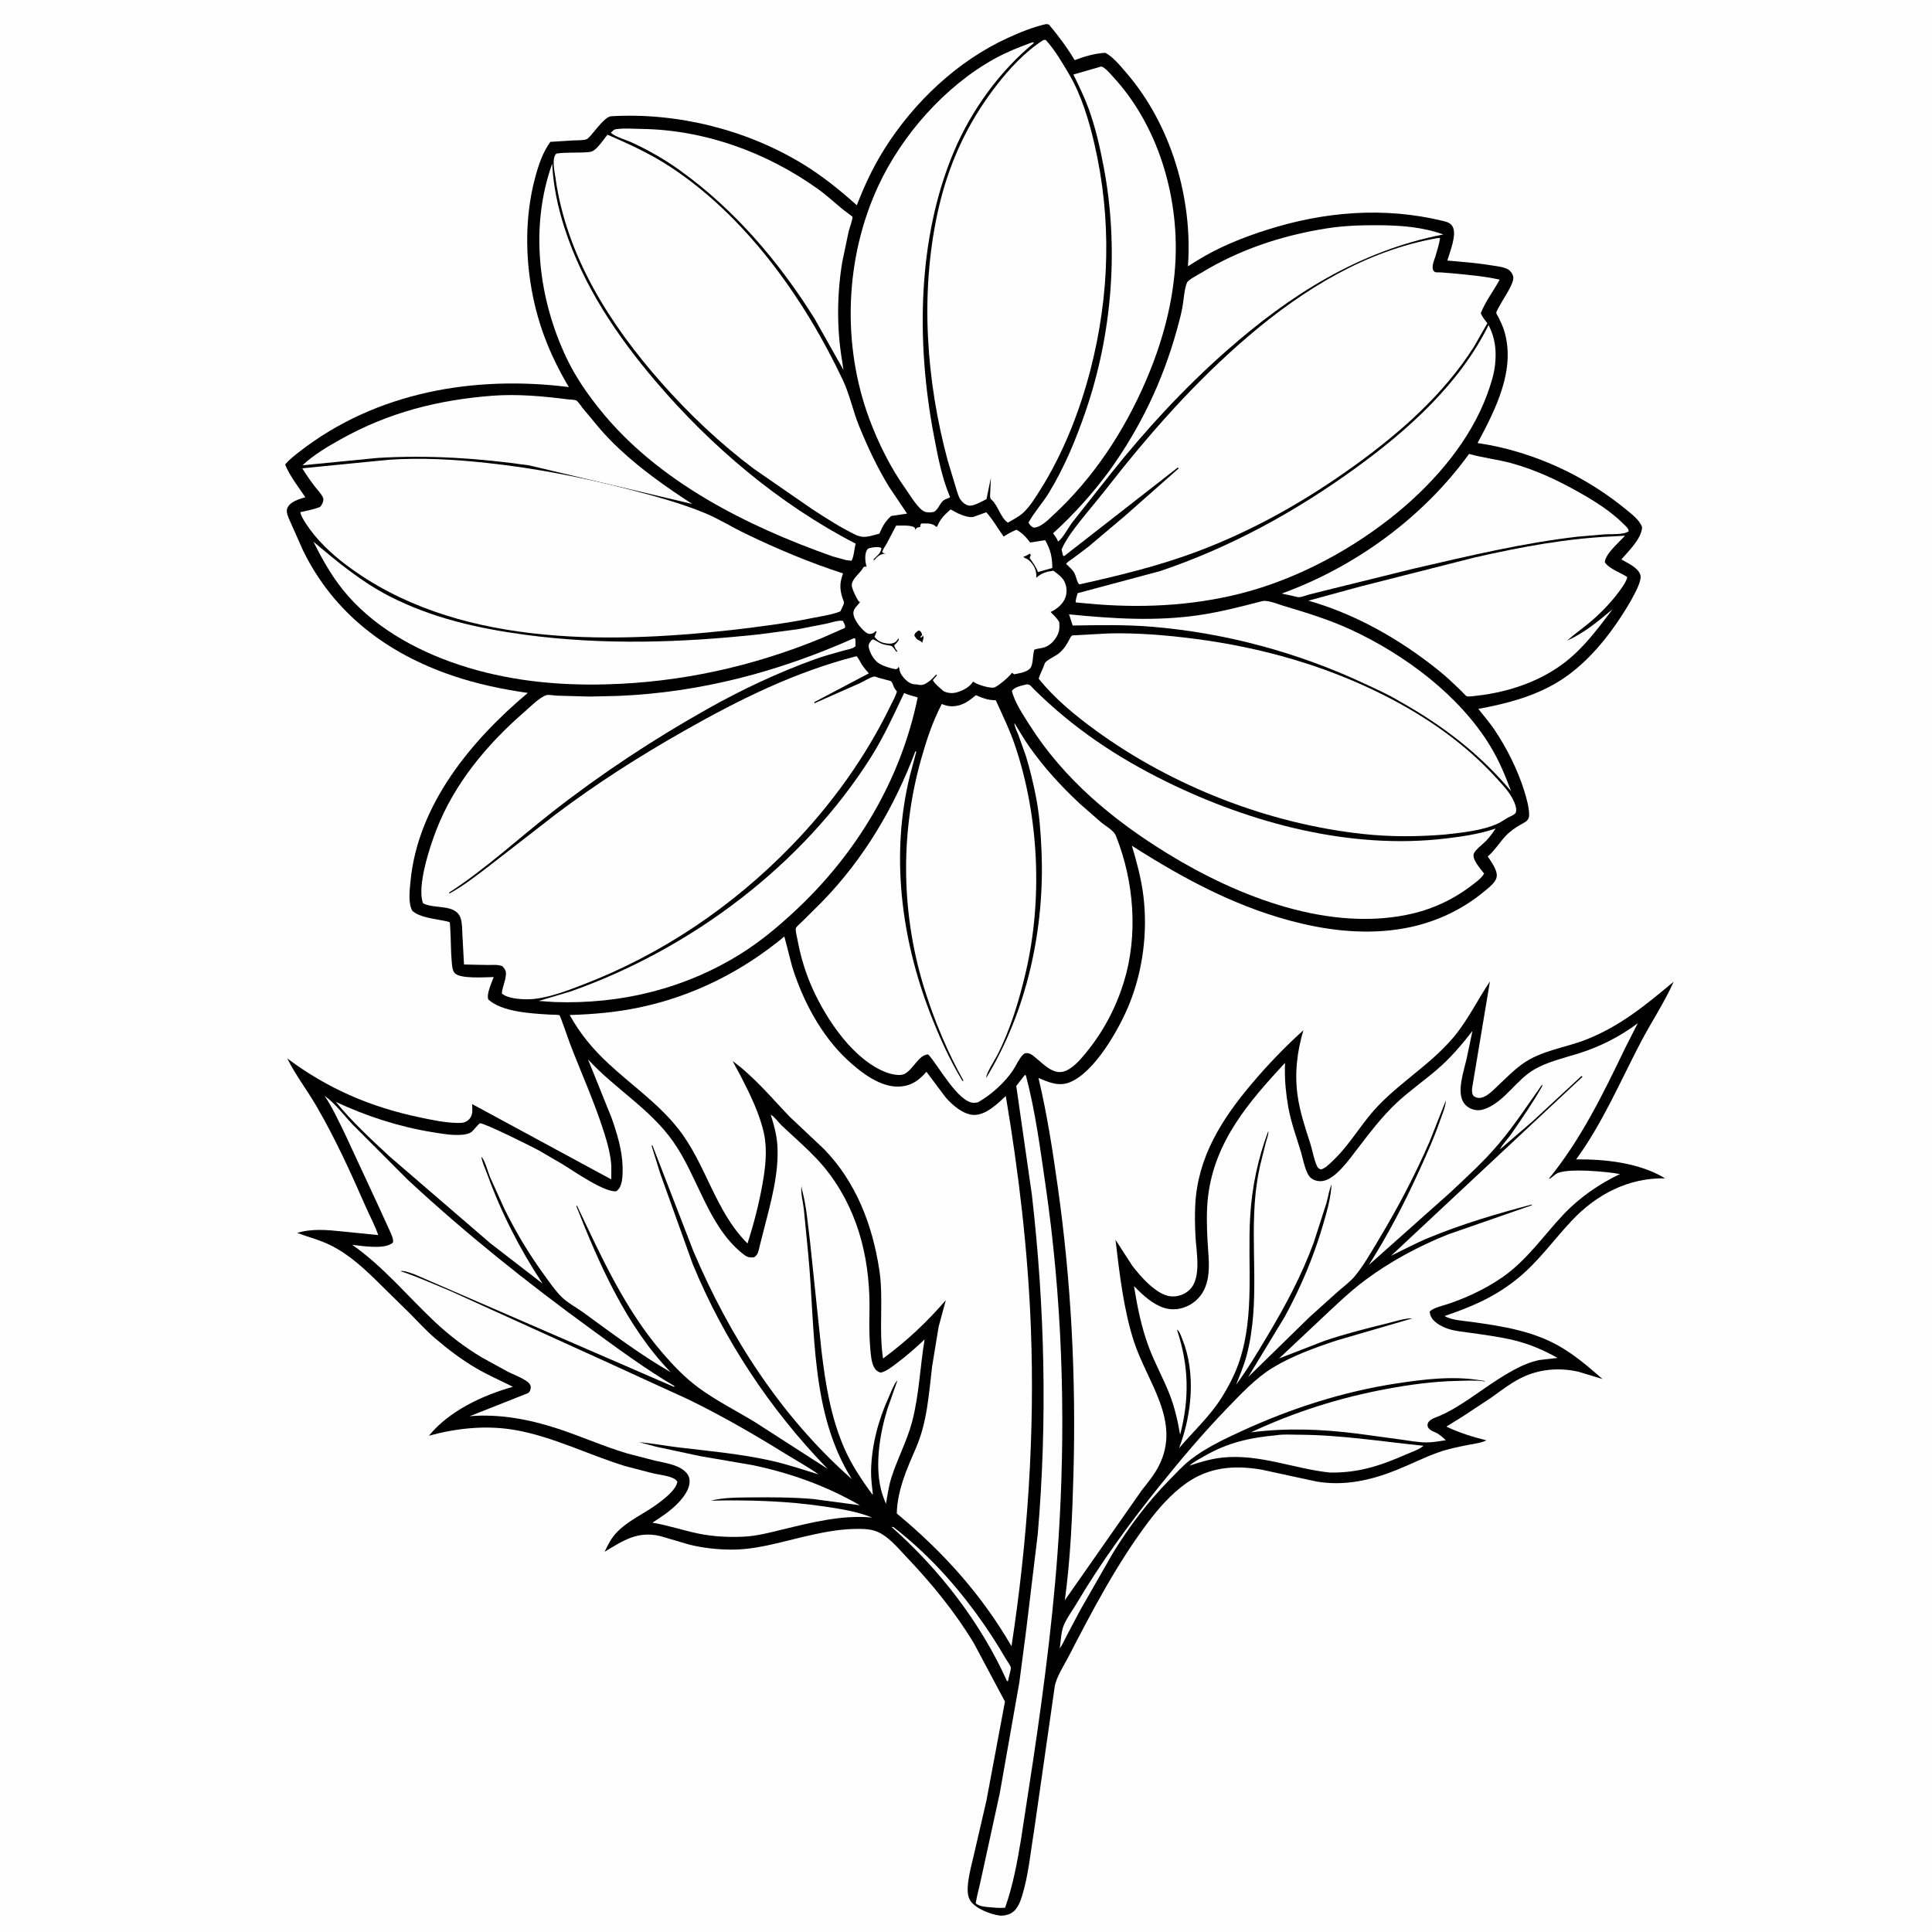 <svg version="1.1" xmlns="http://www.w3.org/2000/svg" style="display: block;" viewBox="0 0 2048 2048" width="1024" height="1024">
<path transform="translate(0,0)" fill="rgb(254,254,254)" d="M -0 -0 L 2048 0 L 2048 2048 L -0 2048 L -0 -0 z"/>
<path transform="translate(0,0)" fill="rgb(0,0,0)" d="M 1108.96 25.5 C 1109.89 25.495 1111.01 25.848 1111.92 26.036 C 1122.17 38.299 1131 50.054 1139.2 63.775 C 1149.77 59.707 1160.31 56.684 1171.65 55.977 C 1179.78 60.044 1188.05 70.365 1194.01 77.267 C 1241.33 132.081 1264.5 210.441 1259.25 282.303 L 1269.23 276.052 C 1292.28 261.801 1317.13 251.86 1342.88 243.662 C 1403.65 224.314 1466.74 219.04 1529.09 234.071 C 1533.47 235.125 1537.82 236.163 1540 240.5 C 1544.37 249.189 1536.93 267 1534.23 276.215 C 1550.06 277.591 1565.78 278.768 1581.47 281.363 C 1586.94 282.268 1593.68 282.843 1598.56 285.525 C 1601.13 286.941 1603.37 290.22 1604.04 293.05 C 1605.64 299.767 1594.5 315.081 1591.14 321.599 C 1590.17 323.494 1586.11 329.826 1586.09 331.648 C 1586.08 332.403 1588.2 335.87 1588.61 336.687 C 1590.85 341.247 1593.01 345.759 1594.5 350.634 C 1607.11 391.954 1585.22 434.225 1566.28 469.659 C 1600.58 474.651 1634.24 485.861 1665.08 501.655 C 1685.93 512.333 1705.87 525.429 1723.98 540.291 C 1729.93 545.179 1738.27 551.456 1740.7 559 C 1739.74 571.618 1726.6 583.762 1718.69 593.026 L 1724 595.938 C 1729.41 599.02 1737.64 603.5 1739.02 610.202 C 1740.98 619.729 1719.88 651.753 1713.53 660.949 C 1696.87 685.066 1675.72 708.488 1650.32 723.582 C 1624.76 738.769 1596.07 746.131 1567.1 751.441 C 1572.61 758.64 1578.61 765.311 1583.72 772.839 C 1596.83 792.15 1608.7 815.699 1615.67 838.102 C 1618.09 845.886 1620.99 855.811 1620.96 863.952 C 1620.93 869.898 1616.63 871.466 1612.08 874.061 C 1606.11 877.469 1600.64 881.198 1595.93 886.255 C 1589.66 892.986 1584.97 900.905 1578 907.016 L 1577.04 907.826 C 1580.27 912.734 1584.35 918.263 1586.02 923.911 C 1587.04 927.353 1586.96 930.054 1585.14 933.169 C 1582.23 938.139 1576.72 942.145 1572.3 945.792 C 1550.16 964.035 1523.49 976.599 1495.5 982.679 C 1457.43 990.95 1417.7 987.896 1380 979.061 C 1314.29 963.661 1256.27 932.539 1199.84 896.501 C 1205 913.873 1209.74 931.219 1211.98 949.258 C 1216.8 987.933 1211.5 1029.34 1196.68 1065.41 C 1186.14 1091.05 1160.42 1136.63 1134 1147.27 C 1122.33 1151.98 1111.61 1147.29 1100.83 1142.63 C 1109.9 1180.82 1115.88 1219.66 1121.34 1258.5 C 1135.58 1359.66 1140.7 1459.97 1137.92 1562.11 C 1136.7 1606.75 1134.8 1652.05 1128.77 1696.32 L 1210.23 1579.86 C 1216.71 1571.66 1223.47 1563.51 1228.27 1554.17 C 1252.7 1506.69 1215.97 1465.35 1201.85 1421.55 C 1191.02 1387.99 1186.61 1349.21 1182.49 1314.25 L 1200.12 1341.5 C 1208.73 1352.86 1225.84 1372.73 1241.01 1374.16 C 1248.41 1374.85 1255.57 1372.39 1260.93 1367.3 C 1274.07 1354.8 1268 1326.45 1267.22 1310.03 C 1266.69 1298.86 1266.45 1287.47 1267.08 1276.29 C 1269.88 1226.1 1295.24 1186.26 1326.78 1148.92 C 1343.75 1128.84 1362.13 1109.7 1381.65 1092.11 C 1374.92 1114.6 1372.19 1138.29 1375.54 1161.61 C 1378.02 1178.87 1383.44 1195.18 1388.82 1211.69 C 1391.35 1219.45 1392.6 1228.69 1396.03 1236 C 1397.16 1238.41 1398.04 1238.89 1400.5 1239.66 C 1405.21 1238.03 1408.54 1234.52 1412.13 1231.19 C 1426.82 1217.53 1437.92 1199.93 1450.32 1184.28 C 1476.28 1151.51 1514.12 1131.34 1540.83 1099.5 C 1556.23 1081.13 1566.12 1060.05 1579.4 1040.38 L 1561.27 1148.85 C 1560.54 1153.23 1559.37 1158.03 1562.09 1161.88 C 1563.89 1162.96 1565.14 1163.6 1567.28 1163.83 C 1567.87 1163.9 1568.92 1163.82 1569.5 1163.74 C 1576.52 1162.68 1582.97 1155.42 1587.94 1150.77 C 1596.25 1142.99 1604.38 1134.65 1613.63 1127.98 C 1633.91 1113.35 1658.71 1110.92 1681.5 1101.95 C 1717.65 1087.73 1744.85 1065.11 1774.17 1040.63 C 1764.43 1062.57 1750.56 1083.25 1739.38 1104.6 C 1717.35 1146.66 1698.9 1190.44 1670.76 1229 C 1701.93 1228.69 1738.03 1232.62 1765.04 1249.08 C 1726.27 1248.37 1692.41 1266.01 1666.18 1293.89 C 1647.18 1314.08 1631.46 1336.42 1609.96 1354.26 C 1585.83 1374.29 1560.71 1385.01 1531.37 1395.02 C 1538.2 1399.54 1552.58 1400.2 1560.72 1401.36 C 1591.84 1405.8 1623.09 1410.53 1651 1425.93 C 1668.51 1435.6 1683.73 1448.72 1698.73 1461.82 L 1673.5 1454.17 C 1654.79 1449.79 1634.82 1450.97 1617.12 1458.49 C 1604.11 1464.01 1592.34 1473.22 1580.92 1481.45 L 1550.41 1501.59 L 1533.18 1512.26 C 1546.55 1518.58 1561.29 1523.37 1575.68 1526.82 C 1569.87 1529.69 1562.09 1530.51 1555.77 1531.77 C 1545.48 1533.82 1534.66 1536.03 1524.76 1539.54 C 1509.67 1544.9 1495.11 1552.37 1480.21 1558.34 C 1452.94 1569.26 1425.03 1575.43 1395.66 1570.51 L 1337.04 1557.82 C 1307.99 1552.95 1281.14 1555.13 1256.61 1572.89 C 1241.41 1583.89 1228.55 1598.37 1217.31 1613.29 C 1184.36 1657.02 1157.93 1707.17 1132.9 1755.72 C 1128.13 1764.97 1119.34 1778.25 1117.97 1788.42 L 1096.11 1941 C 1092.29 1964.02 1090.21 1988.28 1083.17 2010.59 C 1081.31 2016.48 1078.84 2022.6 1073.96 2026.64 C 1070.4 2029.59 1064.06 2031.1 1059.53 2030.53 C 1050.1 2029.34 1034.22 2023.26 1028.7 2014.94 C 1025.33 2009.85 1025.47 2002.85 1026.08 1997 C 1027.21 1986.02 1030.4 1974.66 1032.9 1963.88 L 1045.68 1908.61 L 1065.31 1803.75 L 1032.44 1742.09 C 1012.31 1708.62 987.656 1678.64 960.816 1650.38 C 951.383 1640.45 940.271 1626.6 926.853 1622.57 C 920.102 1620.54 912.538 1620.61 905.556 1620.75 C 887.547 1621.1 869.496 1624.94 852 1629 C 826.45 1634.93 801.157 1642.9 774.625 1642.67 C 760.185 1642.54 744.501 1640.87 730.494 1637.29 L 700.121 1628.37 C 676.071 1622.54 660.701 1632.96 640.964 1644.93 C 644.421 1637.34 648.112 1630.34 653.916 1624.26 C 665.928 1611.68 683.726 1604.16 697.665 1593.68 C 704.426 1588.59 716.815 1579.25 718.064 1570.5 C 717.139 1569.47 716.277 1568.46 715.069 1567.74 C 709.541 1564.45 699.338 1563.35 692.991 1561.97 L 662.542 1554.07 C 623.808 1542.14 585.991 1522.82 545.969 1515.87 C 515.297 1510.55 484.566 1513.84 454.689 1521.89 C 476.299 1495.44 511.402 1479.22 543.695 1470.06 C 530.837 1463.56 517.638 1457.85 505.153 1450.59 C 489.59 1441.54 474.524 1430.09 460.904 1418.39 C 451.729 1410.5 443.625 1401.48 435.088 1392.93 L 402.549 1360.95 C 386.933 1345.47 370.973 1330.47 351.175 1320.42 C 339.407 1314.45 327.282 1311.52 315.014 1306.97 C 330.188 1302.2 346.992 1303.75 362.552 1305.36 L 400.921 1309.24 C 397.533 1299.1 391.984 1289.03 387.679 1279.18 C 371.81 1242.87 355.251 1206.59 335.298 1172.3 C 325.477 1155.42 313.167 1139.46 304.512 1121.99 C 347.28 1153.95 392.637 1173.5 444.745 1184.42 C 457.869 1187.17 471.661 1190.16 485.092 1190.36 C 490.301 1190.44 493.881 1190.1 497.544 1186.2 C 501.652 1181.82 500.613 1175.9 500.462 1170.36 L 647.97 1250.18 L 648.052 1236.54 C 647.488 1224.78 644.059 1212.26 640.542 1201.07 C 630.336 1168.58 616.161 1137.57 604.029 1105.79 C 602.86 1102.73 594.068 1076.93 593.022 1076.11 C 592.475 1075.69 583.746 1075.58 582.331 1075.49 C 563.03 1074.27 532.215 1072.86 517.5 1059.37 C 515.747 1052.8 521.073 1042.2 523.323 1035.72 C 514.318 1035.84 487.821 1037.91 482.055 1031.53 C 479.491 1028.7 479.263 1023.83 478.914 1020.22 C 477.788 1008.57 478.084 996.819 477.331 985.144 C 477.294 984.568 476.925 977.972 476.822 977.88 C 475.573 976.77 470.521 976.066 468.876 975.722 C 458.7 973.593 444.993 972.481 437.072 965.5 C 432.487 957.24 434.258 943.787 435.127 934.5 C 442.729 853.234 499.427 784.935 559.49 734.525 C 532.278 730.629 505.75 725.078 479.687 716.229 C 410.339 692.682 353.801 650.164 321.183 583.429 L 309.179 556.381 C 307.553 552.56 304.777 547.374 304.174 543.275 C 303.93 541.621 303.995 540.063 304.649 538.504 C 307.559 531.564 317.202 529.204 323.642 527.028 C 316.186 515.985 307.262 504.781 302.249 492.401 C 306.598 487.17 312.381 482.753 317.734 478.588 C 398.947 415.407 502.942 397.699 602.987 410.315 C 582.136 375.211 568.495 340.015 562.317 299.5 C 556.657 262.377 557.652 223.703 567.515 187.385 C 571.074 174.279 575.359 161.441 583.407 150.382 L 606.5 148.918 C 610.336 148.686 618.612 148.935 621.749 147.617 C 624.486 146.467 629.09 140.045 631.267 137.577 C 634.83 133.539 642.402 123.569 647.923 123.242 C 717.727 119.106 790.961 137.298 850.707 173.648 C 871.448 186.267 890.219 201.409 908.264 217.571 C 916.428 196.544 925.274 177.519 937.271 158.367 C 968.579 108.388 1014.81 64.606 1068.64 40.035 C 1081.57 34.135 1095.08 28.646 1108.96 25.5 z"/>
<path transform="translate(0,0)" fill="rgb(254,254,254)" d="M 944.924 1618.5 L 947.153 1618.81 C 981.049 1645.13 1009.66 1675.95 1034.95 1710.52 C 1046.25 1725.98 1056.65 1741.92 1066.25 1758.48 C 1067.51 1760.65 1071.12 1765.43 1071.46 1767.49 C 1071.85 1769.9 1069.32 1777.57 1068.87 1780.5 L 1068.58 1782 L 1067.5 1782.1 C 1039.47 1719.91 995.884 1663.57 944.924 1618.5 z"/>
<path transform="translate(0,0)" fill="rgb(254,254,254)" d="M 1352.98 1521.41 C 1360.36 1520.17 1369.28 1520.84 1376.8 1520.87 C 1421.27 1521.06 1464.88 1528.06 1508.97 1532.61 C 1504.37 1536.62 1496.48 1539.13 1490.8 1541.63 C 1463.31 1553.73 1439.83 1561.52 1409.43 1560.95 C 1371.38 1556.81 1335.43 1541.2 1296.5 1545.03 C 1284.1 1546.25 1272.58 1549.72 1260.84 1553.69 C 1265.24 1549.65 1271 1546.78 1276.16 1543.79 C 1301.17 1529.31 1324.32 1524.06 1352.98 1521.41 z"/>
<path transform="translate(0,0)" fill="rgb(254,254,254)" d="M 1338.33 637.132 C 1344.59 636.071 1354.38 640.379 1360.65 642.251 C 1385.05 649.526 1408.88 656.786 1432.05 667.501 C 1488.75 693.712 1547.01 736.922 1579.85 791.043 C 1588.94 806.016 1595.73 822.2 1601.75 838.6 C 1568.22 798.676 1528.84 768.658 1483.43 743.277 C 1471.71 736.146 1458.73 730.46 1446.3 724.629 C 1376.07 691.684 1299.13 670.951 1221.85 664.433 C 1193.63 662.053 1165.39 662.633 1137.1 663.083 L 1133.22 651.216 C 1179.34 655.82 1225.36 658.836 1271.5 651.993 C 1294.09 648.642 1316.25 642.84 1338.33 637.132 z"/>
<path transform="translate(0,0)" fill="rgb(254,254,254)" d="M 651.049 137.5 C 652.071 137.155 652.315 137.03 653.534 136.867 C 661.965 135.74 671.902 136.547 680.437 136.679 C 747.471 137.715 812.503 161.535 866.805 200.179 C 876.461 207.05 884.954 215.055 894.113 222.518 C 895.42 223.582 903.54 229.321 903.678 229.947 C 904.108 231.885 900.378 242.284 899.69 245 L 892.747 278.13 C 887.261 311.731 886.869 348.108 892.541 381.703 L 894.127 392.213 L 863.318 337.51 C 825.678 277.355 778.653 222.167 720.813 180.637 C 704.782 169.126 686.896 158.857 668.956 150.688 C 664.366 148.598 650.175 144.298 647.555 140.5 L 651.049 137.5 z"/>
<path transform="translate(0,0)" fill="rgb(254,254,254)" d="M 958.402 734.637 C 963.031 736.734 967.918 737.933 972.804 739.278 C 954.84 826.949 908.233 904.542 843.133 965.287 C 825.482 981.758 806.809 997.471 786.343 1010.36 C 726.434 1048.1 658.106 1064.68 587.75 1062.21 L 571 1061.04 L 604.777 1051.01 C 732.199 1006.2 851.049 917.108 923.399 802.406 C 937.051 780.763 947.413 757.687 958.402 734.637 z"/>
<path transform="translate(0,0)" fill="rgb(254,254,254)" d="M 1175.96 499.119 C 1208.83 453.369 1232.32 404.336 1247.45 349.969 C 1249.65 342.06 1251.81 334.063 1253.36 325.998 C 1254.84 318.248 1255.27 306.471 1258.28 299.57 C 1259.57 296.621 1269.41 291.593 1272.53 289.694 C 1313.63 264.623 1358.31 249.776 1405.72 242.188 C 1423.93 239.273 1442.09 238.639 1460.5 238.735 C 1483.92 238.858 1507.83 240.482 1529.98 248.559 C 1440.78 265.8 1367.03 312.846 1299.84 372.111 C 1255.25 411.443 1214.91 455.156 1177.86 501.609 L 1136.82 553.542 C 1132.45 559.226 1127 570.204 1121.5 574.131 C 1120.8 571.014 1118.12 567.952 1116.29 565.327 C 1138.56 545.013 1158.04 523.363 1175.96 499.119 z"/>
<path transform="translate(0,0)" fill="rgb(254,254,254)" d="M 522.638 419.429 C 548.804 417.578 575.641 419.955 601.598 423.297 C 603.514 423.544 609.35 423.657 610.821 424.496 C 612.987 425.733 615.907 430.435 617.631 432.565 L 636.119 454.797 C 642.471 462.088 649.218 469.045 656.275 475.656 C 680.166 498.038 706.438 516.472 733.818 534.252 L 561.254 493.393 C 507.895 485.682 453.919 482.147 400.042 485.443 L 320.659 493.224 C 332.254 482.302 347.188 473.463 361.028 465.722 C 412.133 437.136 464.552 423.865 522.638 419.429 z"/>
<path transform="translate(0,0)" fill="rgb(254,254,254)" d="M 1557.28 481.164 C 1572 485.403 1587.87 487.019 1602.82 491.176 C 1628.72 498.378 1652.43 509.66 1675.69 522.905 C 1691.4 531.852 1707.79 542.22 1720.61 555.06 C 1722.76 557.208 1726.5 560.095 1726.5 563.111 C 1721.85 566.997 1706.95 566.087 1700.67 566.437 L 1672.59 568.864 C 1613.99 575.566 1555.8 589.577 1498.39 602.826 L 1405.6 625.737 L 1386.57 630.538 C 1383.65 631.341 1380.52 632.795 1377.5 633.029 C 1375.98 633.146 1374.43 632.676 1372.99 632.29 L 1358.63 629.201 C 1436.69 600.932 1508.55 548.498 1557.28 481.164 z"/>
<path transform="translate(0,0)" fill="rgb(254,254,254)" d="M 1086.36 1139.5 L 1087.49 1140.02 C 1097.52 1177.8 1102.72 1217.98 1108.35 1256.65 C 1125.5 1374.57 1129.7 1493.79 1123.18 1612.77 C 1118.52 1697.88 1107.55 1783.14 1094.95 1867.38 L 1082.24 1950.33 C 1078.12 1974.93 1073.8 1998.64 1065.47 2022.27 C 1059.66 2022.82 1053.8 2022.13 1048 2021.67 C 1043.77 2021.24 1038.74 2020.72 1035.13 2018.27 C 1033.84 2017.39 1034.45 2016.67 1034.68 2015.33 C 1035.84 2008.45 1037.9 2001.56 1039.33 1994.7 L 1059.74 1901.21 L 1080.58 1783.19 L 1088.01 1726.28 L 1100.08 1626.02 C 1110.34 1506.14 1107.54 1385.9 1093.83 1266.45 L 1077.27 1151.19 L 1086.36 1139.5 z"/>
<path transform="translate(0,0)" fill="rgb(254,254,254)" d="M 332.222 574.229 C 357.896 595.675 382.464 616.365 412.467 631.841 C 457.482 655.06 506.942 666.259 556.834 672.909 C 639.926 683.984 721.911 681.361 805.046 672.404 L 846 666.967 L 876 661.109 C 880.986 660.048 888.734 657.203 893.5 658.176 C 894.628 660.66 896.477 662.954 895.636 665.604 L 871.051 676.43 C 797.657 706.544 721.831 723.349 642.5 725.449 C 589.315 726.857 536.858 721.397 486.138 704.53 C 439.883 689.148 394.086 663.465 363.296 624.976 C 350.751 609.294 341.193 592.112 332.222 574.229 z"/>
<path transform="translate(0,0)" fill="rgb(254,254,254)" d="M 585.341 173.509 C 586.43 196.656 591.304 219.673 598.419 241.69 C 618.129 302.688 653.877 355.902 695.113 404.331 C 754.009 473.499 826.116 534.498 907.037 576.314 C 905.785 580.386 904.891 592.045 902.5 594.412 L 897.121 593.79 L 882.612 589.812 C 791.63 557.703 697.167 510.514 635.77 433.938 C 622.047 416.822 610.072 399.486 600.607 379.618 C 570.513 316.45 561.477 240.29 585.341 173.509 z"/>
<path transform="translate(0,0)" fill="rgb(254,254,254)" d="M 1167.4 70.5 C 1171.51 71.484 1176.89 78.174 1179.77 81.283 C 1227.23 132.486 1249.23 206.552 1246.09 275.5 C 1244.09 319.461 1232.19 362.971 1214.86 403.25 C 1191.58 457.361 1159.07 506.855 1115.6 546.85 L 1114.95 547.483 C 1109.96 552.129 1102.62 559.386 1095.5 559.281 C 1092.44 557.57 1092.03 556.864 1090.24 554 C 1096.11 543.109 1105.19 533.324 1111.76 522.587 C 1128.26 495.628 1140.72 465.457 1150.93 435.633 C 1179.11 353.315 1186.24 262.189 1169.9 176.631 C 1165.92 155.801 1161.28 135.342 1154.04 115.371 C 1149.5 102.853 1143.69 90.937 1137.83 79.005 L 1167.4 70.5 z"/>
<path transform="translate(0,0)" fill="rgb(254,254,254)" d="M 1577.96 344.585 C 1584.88 358.214 1586.39 370.836 1584.91 386 C 1583.88 396.701 1580.16 407.897 1576.49 417.97 C 1558.77 466.518 1521.79 509.822 1482.36 542.459 C 1434.76 581.863 1375.2 613.901 1315.2 629.127 C 1262.08 642.607 1207.13 644.874 1152.76 639.761 L 1140.24 638.554 C 1140.11 635.499 1141.55 631.784 1142.36 628.79 L 1230.06 605.291 C 1304.85 579.989 1373.73 542.12 1437.48 495.837 C 1492.76 455.704 1547.33 406.732 1577.96 344.585 z"/>
<path transform="translate(0,0)" fill="rgb(254,254,254)" d="M 1092.49 45.5 L 1095.02 44.817 L 1096.06 45.5 C 1059.52 75.436 1029.64 117.046 1011.28 160.413 C 972.098 252.966 971.329 364.032 989.917 461.504 C 994.062 483.243 998.059 505.056 1006.56 525.611 L 1007.15 527 L 1006 527.765 C 1003.55 528.892 1001.43 529.134 999.391 531.127 C 996.104 534.335 994.416 539.791 990.595 542.262 C 988.768 543.444 983.112 543.262 981.045 542.723 C 973.999 540.884 964.418 524.41 960.121 518.407 C 944.054 495.928 931.1 469.857 921.5 443.992 C 892.22 365.102 895.617 273.298 931.072 197 C 956.185 142.957 1001.75 91.299 1054.2 62.296 C 1066.55 55.466 1079.28 50.352 1092.49 45.5 z"/>
<path transform="translate(0,0)" fill="rgb(254,254,254)" d="M 1709.6 568.596 L 1722.53 567.875 C 1716.44 574.886 1701.67 586.925 1701.19 596 C 1705.51 602.906 1717.98 607.059 1725.04 611.707 C 1723.79 617.008 1719.01 623.444 1715.75 627.792 C 1706.79 639.713 1696.12 650.663 1684.69 660.22 C 1677.02 666.639 1668.72 672.283 1661.3 679 C 1679.17 671.16 1694.53 658.185 1709.41 645.817 L 1696.36 662.931 C 1685.49 676.775 1674.32 689.801 1660.47 700.83 C 1633.99 721.912 1599.78 733.563 1566.43 737.37 C 1563.6 737.694 1557.58 738.757 1554.87 738.081 C 1553.87 737.83 1549.66 733.045 1548.7 732.117 C 1541.12 724.82 1533.61 717.609 1525.39 711.018 C 1484.65 678.129 1437.45 651.119 1386.98 636.737 L 1441.95 621.743 L 1564 590.754 C 1612.15 579.889 1660.17 570.753 1709.6 568.596 z"/>
<path transform="translate(0,0)" fill="rgb(254,254,254)" d="M 1007.68 539.999 L 1015.54 544.236 C 1019.87 546.126 1028.19 549.462 1032.73 547.629 L 1045.46 543.035 C 1052.59 550.743 1057.7 560.259 1063.89 568.757 C 1068.37 565.909 1072.59 563.623 1077.48 561.534 C 1083.91 565.143 1087.66 569.335 1092.06 575.103 L 1107.92 572.553 C 1113.72 583.055 1115.34 590.113 1115.53 602.091 L 1100.24 606.39 C 1098.29 600.929 1094.9 596.255 1091.5 591.605 L 1092.73 588 L 1091.5 586.933 C 1089.7 588.042 1088 589.067 1086.03 589.85 L 1084.5 590.444 L 1087.5 591.992 C 1089.72 592.988 1090.68 593.718 1092.37 595.535 C 1096.54 600.009 1098.76 604.903 1098.5 611.052 L 1098.41 612.5 C 1104.24 607.321 1109.05 606.058 1116.64 604.974 C 1120.79 608.152 1125.69 611.445 1128.18 616.158 C 1130.82 621.174 1131.31 627.647 1129.48 633.001 C 1127.13 639.868 1121.08 645.095 1114.75 648.205 L 1113.65 648.723 C 1117.02 652.131 1120.5 655.294 1122.88 659.5 C 1123.37 666.235 1123.05 670.116 1119.42 675.913 C 1116.21 681.057 1111.37 685.306 1105.34 686.694 C 1103.73 687.065 1097.3 688.002 1096.32 688.826 C 1096.24 688.897 1095.64 691.902 1095.63 691.949 C 1094.82 696.244 1094.91 705.254 1092.01 708.462 C 1088.17 712.702 1080.34 713.693 1075 714.786 L 1072.7 713.141 C 1070.57 716.78 1057.85 727.73 1053.81 728.791 C 1049.57 729.906 1036.39 725.872 1032.76 723.315 L 1031.66 722.5 L 1031.16 723 C 1027.96 727.985 1021.75 731.47 1016.16 733.35 C 1010.39 735.293 1005.68 735.19 1000.19 732.655 C 996.702 729.364 990.969 725.225 988.835 721 L 993.09 716 L 992.5 714.935 C 989.886 717.892 986.941 720.851 983.715 723.129 C 980.597 725.33 977.479 726.698 973.63 725.911 C 971.323 725.438 972.846 725.485 970.925 725.485 C 967.661 725.485 965.135 724.622 962.5 722.673 C 958.597 719.785 954.206 714.65 953.44 709.713 C 953.083 707.414 953.564 708.594 952.5 706.785 C 951.508 709.091 951.63 708.554 949.5 709.428 C 943.637 708.295 937.408 706.524 932.204 703.5 C 926.537 700.207 922.037 692.302 920.884 686 C 920.305 682.834 922.042 681.136 923.704 678.72 C 924.303 678.423 924.832 677.862 925.5 677.827 C 926.413 677.78 932.579 681.588 934.006 682.147 C 937.28 683.43 940.69 683.993 944.152 684.51 C 946.444 684.852 948.767 689.032 950.24 690.984 L 951.231 690.5 C 949.74 688.359 948.404 686.621 947.881 684 C 949.514 682.643 950.713 681.462 951.818 679.657 C 953.056 677.632 952.944 678.603 952.5 676.628 L 949.958 679.958 C 947.087 682.453 943.179 682.594 939.5 682.038 C 934.447 681.275 929.945 679.296 927.039 675 L 929.092 670 L 928.5 668.879 C 927.574 669.689 926.41 670.862 925.235 671.355 C 923.149 672.229 920.765 672.262 918.841 671.049 C 913.734 667.829 906.348 658.431 904.955 652.5 C 903.308 645.489 908.423 643.126 911.696 638.086 L 910.356 637.632 C 907.807 633.824 904.364 626.838 903.211 622.5 C 901.15 614.751 911.047 608.629 914.704 602.356 C 915.673 600.695 914.885 601.449 917.034 600.5 L 918.631 600.948 C 917.192 595.977 916.247 587.928 918.908 583.243 C 919.69 581.866 920.279 581.494 921.772 581.035 C 925.083 580.017 931.375 579.309 934.345 580.881 C 933.884 586.434 929.701 589.05 925.932 593 L 926.5 594.069 C 930.002 590.124 932.459 587.543 937.928 586.858 L 938.974 586.75 C 936.95 586.35 936.414 586.708 935.118 585 C 936.151 581.776 938.484 579.006 940.054 575.998 L 949.951 557.184 C 955.028 557.202 964.281 556.509 968.72 558.675 C 970.216 559.405 970.011 560.527 970.394 562 L 970.676 561 C 971.844 558.89 973.363 559.045 975.5 558.66 C 975.5 556.711 975.574 556.557 976.5 554.973 C 980.967 554.839 987.417 554.31 991.091 557.314 L 992.433 558.5 L 993.5 558.002 C 996.694 550.053 1001.43 545.509 1007.68 539.999 z"/>
<path transform="translate(0,0)" fill="rgb(0,0,0)" d="M 973.477 668.5 L 974.494 668.342 C 976.579 669.886 976.65 670.531 977.602 672.993 L 975.5 675.213 L 976.5 675.959 L 978.5 673.802 C 979.465 676.208 978.718 677.109 978.031 679.5 L 977.586 681.388 C 975.557 678.801 975.005 679.521 972.5 677.956 C 971.528 677.349 970.048 674.893 969.256 673.905 C 969.604 670.781 971.096 670.425 973.477 668.5 z"/>
<path transform="translate(0,0)" fill="rgb(254,254,254)" d="M 1088.07 725.5 C 1092.09 725.209 1092.99 727.581 1095.78 730.35 C 1137.26 771.609 1184.26 803.033 1236.74 828.765 C 1327 873.02 1432.1 900.904 1532.98 888.797 C 1550.68 886.673 1568.5 884.073 1585.42 878.264 C 1582.45 882.728 1579.37 887.008 1575.71 890.942 C 1572.57 894.324 1562.95 901.331 1562.09 905.604 C 1560.84 911.842 1569.59 921.14 1573.22 926.004 C 1570.52 931.302 1562.62 936.499 1557.96 940.19 C 1540.42 953.205 1520.32 962.823 1499.08 968.003 C 1410.97 989.497 1312.3 950.601 1238 905.02 C 1179.92 869.389 1127.92 826.26 1091.14 768.207 C 1084.63 757.927 1075.53 744.41 1072.67 732.5 C 1075.29 728.017 1083.29 726.827 1088.07 725.5 z"/>
<path transform="translate(0,0)" fill="rgb(254,254,254)" d="M 344.123 1161.66 C 355.771 1169.97 364.05 1181.84 373.902 1192.15 L 432.177 1250.53 C 493.312 1307.33 558.931 1359.71 626.392 1408.8 C 655.057 1429.66 684.361 1451.4 714.972 1469.29 L 714.5 1470.17 L 439.749 1350.99 C 436.775 1349.99 427.265 1346.25 424.743 1347.5 C 442.651 1353.5 460.08 1361.42 477.56 1368.59 L 641.129 1442.9 L 729.635 1483.43 C 764.919 1500.61 798.483 1519.98 831.821 1540.62 C 843.721 1547.98 856.313 1554.82 867.715 1562.92 C 851.107 1557.89 834.935 1552.31 817.949 1548.5 C 785.584 1541.24 752.22 1538.23 719.309 1534.32 C 705.364 1532.67 691.41 1529.9 677.438 1528.8 L 695.737 1533.62 L 742.543 1543.63 L 797.898 1553.11 C 838.311 1561.59 875.742 1575.08 911.536 1595.64 L 862.214 1589.05 C 840.343 1587.14 818.565 1587.09 796.637 1587.31 C 782.463 1587.46 767.175 1587.34 753.378 1590.76 C 793.867 1589.88 833.893 1590.99 874 1596.96 C 891.093 1599.51 908.525 1602.18 924.613 1608.7 C 892.791 1605.57 860.607 1613.84 829.878 1621.23 C 816.518 1624.45 802.777 1628.18 789 1628.89 C 772.689 1629.73 755.966 1628.9 739.958 1625.58 C 723.631 1622.2 708.098 1616.82 691.528 1614.11 C 701.001 1608.09 710.695 1601.65 718.537 1593.55 C 724.411 1587.48 731.492 1578.38 730.985 1569.5 C 730.734 1565.1 728.894 1562.13 725.618 1559.28 C 717.697 1552.38 704.545 1550.72 694.622 1548.42 L 664.797 1540.69 C 639.774 1533.21 615.928 1522.53 591.141 1514.4 C 561.194 1504.58 529.384 1498.55 497.856 1501.25 L 559.5 1476.83 C 562.261 1475.14 562.272 1472.92 562.743 1470 C 562.04 1468 561.433 1466.64 559.764 1465.27 C 554.078 1460.62 544.873 1457.37 538.211 1454.05 L 511.142 1439.16 C 492.784 1428.25 476.223 1415.57 460.673 1400.95 C 431.743 1373.75 406.12 1342.37 373.353 1319.56 C 383.856 1320.81 405.301 1324.19 414.489 1318.63 C 415.614 1317.95 416.598 1317.58 416.712 1316.13 C 416.949 1313.12 415.129 1309.29 413.958 1306.5 L 402.804 1281.98 L 365.182 1200.95 C 358.587 1187.65 352.431 1173.99 344.123 1161.66 z"/>
<path transform="translate(0,0)" fill="rgb(254,254,254)" d="M 1175.04 671.466 C 1205.62 670.718 1236.52 673.285 1266.83 677.21 C 1337.09 686.31 1406 705.77 1469.2 738.051 C 1512.76 760.295 1553.28 788.526 1586.27 824.825 C 1594.41 833.783 1603.15 842.606 1606.63 854.501 C 1607.15 856.252 1607.73 860.248 1606.52 861.831 C 1604.77 864.121 1600.54 865.533 1598 866.984 C 1594.7 868.873 1591.58 871.202 1588.13 872.827 C 1571.66 880.6 1549.29 882.634 1531.24 884.701 C 1502.18 887.005 1474.01 887.184 1445 884.06 C 1344.92 873.285 1242.88 833.53 1161.4 774.201 C 1139.69 758.391 1117.93 740.502 1101.06 719.439 C 1102.6 713.963 1105.74 708.803 1107.49 703.252 C 1108.51 700.05 1119.3 695.324 1122.63 692.471 C 1128.07 687.813 1131.14 682.76 1134.29 676.482 C 1135.08 674.915 1135.19 674.736 1136.64 673.559 L 1175.04 671.466 z"/>
<path transform="translate(0,0)" fill="rgb(254,254,254)" d="M 643.934 142.767 C 666.606 152.627 688.163 162.383 709 175.883 C 790.273 228.537 852.721 316.47 893.5 402.967 C 900.832 418.519 904.153 435.736 910.689 451.675 C 919.803 473.902 929.85 495.501 942.425 516.012 L 961.526 544.442 L 944.671 546.967 C 939.017 552.091 935.717 557.302 932.818 564.259 L 932.26 565.629 C 926.286 567.158 918.505 570.12 912.381 568.739 L 908.277 567.546 C 891.591 559.654 875.95 549.45 860.495 539.414 L 799.053 496.914 C 763.425 470.22 730.696 439.141 701.211 405.824 C 646.672 344.196 600.298 271.448 588.804 188.372 C 587.92 181.986 584.717 168.267 589.422 163.17 C 591.049 161.408 616.169 161.975 620.958 161.479 C 622.932 161.275 625.921 161.205 627.698 160.424 C 633.328 157.949 640.063 147.571 643.934 142.767 z"/>
<path transform="translate(0,0)" fill="rgb(254,254,254)" d="M 1105.87 42.5 L 1108.4 42.226 C 1118.17 52.827 1126.12 66.521 1133.38 78.894 C 1146.3 100.903 1154.3 127.502 1160.06 152.332 C 1178.61 232.25 1176.36 312.243 1156.05 391.508 C 1144.83 435.283 1127.07 480.638 1102.87 519 C 1097.72 527.173 1091.99 536.645 1084.9 543.289 C 1080.31 547.598 1073.88 550.805 1068.47 554.009 C 1060.91 549.525 1058.05 535.725 1050.89 529.55 L 1050.13 528.94 L 1049.48 526.338 L 1050.36 506.504 L 1045.72 529.108 C 1040.95 531.362 1032.66 536.536 1027.5 535.954 C 1023.65 535.519 1020.28 532.669 1018.12 529.548 C 1015.8 526.192 1014.64 521.137 1013.38 517.28 L 1004.49 487.81 C 981.862 403.49 975.242 311.486 993.836 225.708 C 1004.75 175.387 1024.72 131.27 1056.24 90.609 C 1070.23 72.561 1086.6 54.915 1105.87 42.5 z"/>
<path transform="translate(0,0)" fill="rgb(254,254,254)" d="M 1523.23 252.5 L 1526.5 252.288 C 1525.59 258.785 1523.47 265.546 1521.56 271.835 C 1520.1 276.633 1517.52 281.543 1519.18 286.5 C 1519.92 287.167 1520.47 288.142 1521.4 288.5 C 1522.38 288.874 1525.66 288.653 1526.84 288.714 L 1539.04 289.673 C 1555.87 291.292 1573.19 292.749 1589.7 296.431 C 1583.42 308.157 1574.51 319.618 1569.72 331.936 C 1570.97 335.765 1574.29 339.387 1576.66 342.632 L 1562.33 367.713 C 1530.74 417.51 1485.04 457.896 1437.63 492.248 C 1385.15 530.282 1329.67 561.899 1268.89 584.711 C 1228.09 600.024 1186.48 610.041 1144.06 619.516 C 1141.42 616.86 1140.77 610.869 1138.86 607.399 C 1136.86 603.76 1133.03 600.563 1130.06 597.683 C 1131.84 595.377 1135.17 593.502 1137.56 591.765 L 1153.63 579.647 L 1192.56 546.814 L 1249.47 496.5 L 1248.5 495.568 L 1128.06 589.5 L 1126.87 589 L 1125.28 582.5 C 1127.99 576.246 1131.79 570.23 1135.72 564.687 C 1146.83 549.057 1159.92 534.602 1171.72 519.443 C 1217.83 460.233 1266.93 404.37 1324.22 355.618 C 1381.48 306.892 1448.08 265.668 1523.23 252.5 z"/>
<path transform="translate(0,0)" fill="rgb(254,254,254)" d="M 411.556 487.427 C 446.157 484.921 481.806 487.02 516.223 490.745 C 566.763 496.214 616.412 505.778 665.623 518.511 C 692.705 525.518 721.359 533.149 747.201 543.874 C 761.767 549.919 775.645 558.636 789.901 565.522 C 823.598 581.799 858.021 596.323 893.643 607.828 C 890.194 617.647 889.884 623.753 892.959 633.639 C 893.336 634.85 894.682 637.728 894.654 638.903 C 894.605 640.915 891.709 645.929 890.826 648.035 L 887.717 649.253 C 879.441 652.013 870.1 653.287 861.521 655.05 C 833.186 660.873 804.493 664.407 775.789 667.822 C 640.176 682.729 481.184 684.914 367.107 598.96 C 350.876 586.731 335.037 571.874 324.074 554.67 C 321.989 551.397 318.915 546.776 318.357 542.913 C 325.309 541.347 332.43 540.01 339.111 537.5 C 340.839 535.449 341.855 534.176 342.48 531.528 C 342.968 529.46 342.979 528.528 341.94 526.5 C 340.103 522.917 336.42 519.204 333.899 515.913 C 329.075 509.615 324.543 503.169 320.388 496.411 L 411.556 487.427 z"/>
<path transform="translate(0,0)" fill="rgb(254,254,254)" d="M 1034.46 736.898 C 1040.98 739.911 1046.83 741.999 1054.04 742.259 L 1055.58 742.304 C 1062.77 758.226 1070.6 774.203 1076.15 790.776 C 1101.31 865.88 1105.35 953.093 1087.42 1030.26 C 1080.53 1059.92 1071.08 1091.35 1057.14 1118.54 C 1055.01 1122.69 1044.6 1139.03 1045.5 1142.48 C 1088.77 1071.49 1107.63 984.19 1104.03 901.5 C 1103.21 882.673 1101.9 864.029 1098.32 845.482 C 1095.5 830.862 1091.95 816.061 1087.63 801.816 L 1079.64 779.338 C 1078.06 775.377 1075.46 770.702 1075.31 766.41 C 1080.55 774.772 1085.36 783.373 1091.05 791.447 C 1106.68 813.625 1124.78 833.427 1144.61 851.907 L 1167.42 871.865 C 1171.88 875.538 1180.63 880.363 1182.8 885.724 L 1183.27 887 C 1202.28 934.803 1206.58 991.834 1191.25 1041.25 C 1182.77 1068.59 1169.53 1093.56 1151.38 1115.74 C 1145.63 1122.76 1138.88 1130.82 1130.5 1134.8 C 1117.94 1140.77 1107.45 1129.13 1098.57 1121.9 C 1096.08 1119.87 1093.68 1117.48 1090.5 1116.64 C 1088.11 1116.01 1086.26 1116.2 1084.47 1117.96 C 1080.28 1122.07 1077.15 1129.51 1073.83 1134.5 C 1065.26 1147.42 1050.25 1161.04 1036.6 1168.5 C 1035.18 1168.84 1033.77 1169.05 1032.31 1169.03 C 1015.71 1168.84 994.647 1129.32 984 1117.75 C 974.095 1117.71 968.001 1133.94 958.547 1138.53 C 953.991 1140.73 945.114 1138.84 940.569 1137.19 C 905.06 1124.29 876.389 1081.23 861.5 1048.3 C 853.926 1031.55 848.755 1014.44 845.411 996.375 C 844.809 993.125 843.19 987.381 843.565 984.227 C 843.774 982.467 849.296 977.903 850.587 976.65 L 871.364 955.977 C 915.977 910.135 947.986 855.771 970.418 796.187 L 971.251 797 L 964.5 822.439 C 943.939 905.856 955.26 994.592 985.96 1074 C 995.519 1098.72 1006.52 1123.29 1020.29 1145.97 L 1021.32 1145.5 C 1004.71 1115.92 991.172 1083.5 980.85 1051.2 C 955.421 971.629 953.685 885.343 976.38 804.918 C 982.181 784.365 988.49 765.251 998.312 746.249 C 1001.01 747.317 1004.08 748.423 1007 748.597 C 1018.64 749.293 1026.16 743.957 1034.46 736.898 z"/>
<path transform="translate(0,0)" fill="rgb(254,254,254)" d="M 623.316 1123 C 651.883 1154.15 688.919 1175.15 713.669 1210.23 C 739.721 1247.16 750.492 1299.03 786.4 1328.23 C 791.238 1332.17 793.015 1333.42 799.5 1332.75 C 800.584 1331.83 801.717 1330.94 802.5 1329.73 C 804.058 1327.32 804.619 1323.47 805.345 1320.67 L 809.854 1303.04 C 817.123 1274.66 826.191 1242.49 823.961 1212.94 C 823.163 1202.37 820.241 1191.75 817.012 1181.69 C 820.255 1182.99 825.873 1190.36 828.558 1193.03 L 850.037 1212.9 C 860.705 1222.82 871.07 1233.27 879.723 1245.02 C 911.9 1288.71 922.954 1340.01 921.642 1393.41 C 921.338 1405.8 921.515 1417.8 922.575 1430.17 C 923.076 1436.01 923.688 1443.67 926.354 1448.98 C 927.956 1452.17 930.104 1454 933.5 1455.07 C 939.659 1453.65 945.239 1449.08 950.218 1445.35 C 960.812 1437.41 970.569 1428.97 980.126 1419.84 C 975.28 1448.67 974.313 1479.04 966.809 1507.28 C 961.442 1527.47 951.691 1545.51 945.276 1565.21 C 942.11 1574.94 940.883 1584.19 939.172 1594.16 C 937.251 1589.42 935.314 1584.72 934.098 1579.74 L 933.691 1578 C 927.436 1551.84 932.775 1519.07 940.64 1493.73 L 951.283 1463.38 L 950.47 1464.1 C 947.026 1468.4 944.392 1476.06 942.105 1481.08 C 931.053 1505.3 924.02 1531.8 923.375 1558.5 C 923.169 1567.02 924.375 1575.75 925.262 1584.21 L 924.599 1583.99 C 913.92 1569.57 902.534 1552.41 895.29 1535.89 C 880.613 1502.43 875.006 1467.17 870.737 1431.18 L 858.617 1315.69 C 856.421 1298.66 855.044 1280.08 850.758 1263.5 C 850.312 1261.78 849.901 1260.37 849.696 1258.58 L 849.547 1257.03 C 848.586 1264.66 851.272 1274.23 852.135 1281.99 L 856.841 1330.49 C 864.45 1410.09 858.815 1497.62 903.031 1567.97 C 828.482 1502.36 773.42 1417.02 734.92 1326.02 L 691.615 1214.13 L 690.703 1214.5 L 699.97 1244.28 L 734.381 1340.12 C 767.579 1420.72 816.697 1494.58 877.264 1557.01 L 799.043 1506.7 C 779.703 1495.07 758.655 1484.42 740.51 1471.06 C 725.994 1460.38 713.46 1447.21 701.766 1433.58 C 662.151 1387.41 637.534 1332.44 611.664 1278.02 L 610.883 1278.5 C 635.162 1340.09 664.278 1406.53 710.935 1454.57 C 678.893 1436.16 648.565 1413.27 618.728 1391.55 C 611.295 1386.13 601.407 1380.93 595.019 1374.53 C 588.234 1367.72 582.361 1359.02 576.705 1351.25 C 560.613 1329.17 547.163 1306.63 535.013 1282.13 L 519.421 1247.66 C 516.983 1241.82 514.242 1230.27 510.249 1226.04 C 510.994 1232.05 514.248 1238.42 516.309 1244.14 C 531.07 1285.08 551.163 1324.42 575.169 1360.66 L 519.591 1317.75 L 412.982 1225.9 C 393.242 1207.54 373.107 1189.01 356.05 1168.1 C 388.434 1183.16 422.675 1194.35 457.953 1200.08 C 468.842 1201.86 479.863 1203.89 490.938 1202.8 C 493.664 1202.53 497.245 1201.72 499.555 1200.14 C 501.238 1199 507.942 1190.76 508.73 1190.69 C 513.42 1190.27 565.008 1216.07 570.827 1219.29 L 596.69 1234.35 C 608.079 1241.34 641.617 1264.79 653.5 1262.69 C 655.3 1261.01 656.669 1259.66 657.612 1257.34 C 660.117 1251.19 660.086 1244.09 659.99 1237.54 C 659.729 1219.59 654.096 1201.57 648.207 1184.76 L 623.316 1123 z"/>
<path transform="translate(0,0)" fill="rgb(254,254,254)" d="M 905.277 676.5 L 906.737 677.051 L 906.883 685 C 904.312 687.727 897.802 688.636 894.128 689.679 C 883.891 692.585 873.509 695.328 863.5 698.951 C 824.683 713.001 786.394 730.995 750.378 751.243 C 692.646 783.701 638.125 819.607 585.915 860.398 C 549.364 888.954 515.041 920.923 476.005 946.191 L 476.5 947.113 C 491.802 938.798 506.269 927.291 520.131 916.716 L 588.715 863.5 C 632.401 830.489 677.995 801.501 725.594 774.5 C 783.579 741.607 843.159 712.057 908.023 695.569 C 910.313 698.121 911.646 701.392 913.473 704.292 C 915.61 707.685 918.396 710.76 921.003 713.799 L 863.047 744.346 L 863.5 745.428 L 911.621 724.139 C 915.033 722.576 923.542 717.326 926.908 717.111 C 927.523 717.072 930.665 718.289 931.491 718.545 L 944.407 721.972 C 945.329 722.984 945.884 723.806 946.337 725.106 C 947.35 728.012 948.202 729.893 950.169 732.301 L 950.758 733 C 949.37 738.185 946.262 743.386 943.938 748.238 C 917.418 802.975 880.968 853.399 838.624 896.984 C 776.668 960.757 701.704 1011.56 618.602 1043.51 C 600.981 1050.28 578.562 1059.12 559.483 1059.27 C 551.893 1059.33 537.561 1058.53 531.958 1053 C 532.547 1046.38 535.645 1040.27 536.258 1033.72 C 536.673 1029.29 535.4 1027.44 532.694 1024.34 C 527.857 1022.25 522.49 1022.91 517.308 1022.93 L 491.871 1022.42 L 490.177 991.022 C 489.943 985.593 490.018 979.562 488.584 974.291 C 483.999 957.438 460.573 964.125 448.403 957.5 C 441.729 939.439 455.708 897.414 462.443 880.03 C 481.641 830.478 516.251 789.053 555.948 754.587 C 561.812 749.495 571.834 739.303 579.207 736.864 C 581.294 736.174 587.269 737.297 589.894 737.411 L 624.731 738.388 L 655.711 737.683 C 743.078 733.981 825.499 711.99 905.277 676.5 z"/>
<path transform="translate(0,0)" fill="rgb(254,254,254)" d="M 831.447 992.725 L 839.783 1024.88 C 851.036 1060.81 870.529 1097.73 898.355 1123.6 C 912.382 1136.64 933.444 1153.16 953.895 1151.78 C 966.472 1150.93 974.1 1145.19 982.076 1136.13 L 1002.6 1163.52 C 1009.77 1171.6 1021.13 1181.56 1032.42 1181.87 C 1044.98 1182.21 1057.68 1169.83 1066.17 1161.86 C 1079.84 1242.64 1089.67 1325.72 1092.77 1407.64 C 1097.05 1520.58 1089.27 1633.41 1072.24 1745.07 C 1040.27 1689.93 999.534 1644.91 950.601 1604.34 C 951.387 1579.17 961.133 1557.6 970.914 1535.01 C 982.911 1507.29 984.561 1478 988.076 1448.5 L 995.002 1406.33 L 1002.6 1378.21 C 982.025 1402.1 961.4 1421.32 936.081 1440.09 C 931.25 1408.85 936.876 1377.29 932.063 1345.88 C 924.777 1298.33 907.405 1252.9 873.321 1217.9 L 837.239 1183.92 C 817.425 1163.3 799.822 1141.77 776.577 1124.73 L 784.781 1139.9 C 794.648 1159.03 805.665 1181.24 809.993 1202.33 C 813.485 1219.35 811.334 1237.81 808.329 1254.75 C 804.517 1276.24 799.063 1297.33 792.426 1318.12 C 757.858 1283.91 748.58 1233.88 718.802 1196.33 C 697.377 1169.32 670.24 1150.9 645.296 1127.73 C 628.471 1112.11 615.038 1096.1 603.907 1075.96 C 628.86 1075.19 653.11 1073.12 677.597 1067.98 C 734.688 1056.01 786.734 1029.87 831.447 992.725 z"/>
<path transform="translate(0,0)" fill="rgb(254,254,254)" d="M 1736.15 1084.61 L 1722.76 1110.91 C 1699.52 1159.26 1675.92 1207.77 1641.78 1249.57 C 1643.26 1249.29 1643.77 1248.95 1644.96 1247.98 L 1649.5 1244.4 C 1659.7 1237.69 1704.42 1242.03 1717.24 1244.56 C 1695.29 1254.9 1674.24 1269.52 1657.53 1287.19 C 1635.98 1309.97 1618.94 1335.54 1592.85 1353.78 C 1582.48 1361.03 1571.46 1367.07 1559.98 1372.37 C 1552.14 1376 1544.12 1379.1 1535.96 1381.95 C 1530.2 1383.95 1519.79 1386.05 1515.5 1390.28 L 1515.97 1393 C 1517.87 1400.98 1527.64 1406.06 1534.77 1408.5 C 1542.48 1411.13 1551.42 1411.8 1559.5 1412.97 C 1575.05 1415.22 1590.73 1417.19 1606 1421.01 C 1622.11 1425.04 1636.62 1431.3 1651.05 1439.46 L 1631.9 1441.67 C 1622.26 1443.66 1613.54 1447.46 1604.89 1452.08 C 1582.6 1463.98 1562.81 1480.53 1540.91 1493.34 C 1536.15 1496.12 1531.39 1498.56 1526.31 1500.74 C 1522.67 1502.3 1516.28 1504.07 1514.15 1507.63 C 1512.77 1509.94 1513.19 1510.63 1513.7 1513.12 C 1516 1515.94 1517.65 1516.87 1521 1518.19 C 1525.7 1520.04 1528.95 1523.37 1532.66 1526.71 C 1525.94 1527.65 1518.79 1529.07 1512 1529.02 C 1503.05 1528.95 1493.78 1527.21 1484.92 1525.98 L 1438.66 1519.67 C 1400.74 1514.95 1363.97 1513.45 1326 1518.36 C 1371.99 1496.83 1420.36 1481.48 1470.31 1472.27 C 1494.63 1467.78 1519.32 1464.35 1544.07 1463.84 C 1553.38 1463.65 1563.61 1462.87 1572.82 1464.26 L 1574.5 1464.53 C 1572.99 1463.36 1571.78 1463.63 1570 1463.32 C 1540.78 1458.23 1509.77 1462.02 1480.71 1466.45 C 1423.46 1475.18 1367.65 1493.22 1315.21 1517.47 C 1296.83 1525.97 1278.1 1534.79 1262.04 1547.27 C 1254.13 1553.41 1247.09 1561.16 1240.08 1568.29 C 1216.84 1591.94 1196.84 1618.28 1179.58 1646.58 L 1145.16 1706.67 L 1130.55 1734.3 C 1128.29 1738.54 1126.27 1743.53 1123.42 1747.38 C 1124.44 1740.12 1124.75 1730.34 1127.36 1723.59 C 1130.36 1715.83 1136.77 1707.27 1141.09 1700 C 1167.53 1655.45 1197.68 1614.23 1230.17 1573.93 C 1252.58 1546.15 1275.41 1519.12 1300.22 1493.42 C 1314.77 1478.35 1330.9 1461 1348.81 1450.05 C 1369.59 1437.35 1393.99 1428.54 1416.99 1420.93 L 1496.56 1397.74 L 1497.5 1397.52 C 1489.46 1397.14 1478.53 1400.85 1470.52 1402.82 C 1448.27 1408.3 1425.93 1413.93 1404.21 1421.26 L 1355.8 1440.06 L 1401.76 1396.89 C 1416.5 1383.11 1430.84 1369.12 1447.07 1357.05 C 1474.19 1336.89 1503.73 1321.03 1535.07 1308.5 L 1623.92 1277.61 L 1623.5 1276.91 C 1586.63 1286.64 1549.78 1297.54 1514.5 1312.11 C 1500.94 1317.71 1487.76 1324.75 1474.57 1331.21 L 1677.49 1141.5 L 1676.5 1140.55 L 1624.4 1188.79 L 1589.91 1218.47 C 1592.72 1212.79 1598.4 1207.33 1602.07 1201.99 C 1613.5 1185.36 1625.16 1168.61 1635.02 1151 L 1634.5 1149.96 C 1619.45 1171.16 1605.23 1193.07 1588.38 1212.93 C 1572.78 1231.3 1554.61 1247.84 1537.06 1264.34 L 1451.06 1340.89 C 1471.36 1308.83 1488.45 1276 1504.16 1241.5 C 1512.18 1223.9 1520.13 1206.31 1526.47 1188.02 C 1528.81 1181.27 1532.34 1173.51 1532.73 1166.39 L 1515.52 1209.91 C 1499.79 1246.06 1481.3 1281.25 1460.93 1315 C 1453.37 1327.53 1445.57 1341.43 1436.24 1352.7 C 1431.23 1358.75 1424.31 1363.78 1418.39 1368.97 L 1388.33 1396 L 1323.14 1459.68 L 1361.94 1395.67 C 1378.63 1365.08 1392.05 1333.44 1401.98 1299.99 C 1406.15 1285.93 1410.74 1270.19 1411.53 1255.5 C 1408.86 1261.42 1407.88 1269.08 1406.05 1275.4 L 1392.68 1316.94 C 1379.89 1351.92 1362.63 1384.02 1343.61 1415.93 C 1333.12 1433.55 1322.58 1451.29 1310.37 1467.78 C 1314.24 1457.74 1318.55 1447.82 1321.33 1437.4 C 1336.53 1380.4 1324.93 1322.19 1331.03 1264.5 C 1332.04 1254.91 1333.64 1245.17 1335.7 1235.75 L 1341.8 1211.22 C 1342.85 1207.33 1344.88 1202.85 1344.5 1198.8 C 1333.41 1228.26 1327.07 1258.37 1325.23 1289.78 C 1322.25 1340.77 1330.25 1392.87 1313.94 1442.5 C 1309.36 1456.44 1302.31 1469.88 1294.5 1482.26 C 1282.46 1501.34 1264.5 1517.89 1249.81 1535.15 C 1263.48 1499.53 1267.84 1455.51 1253.33 1419.59 C 1252.23 1416.88 1250.18 1410.59 1247.63 1409.5 C 1260.17 1447.42 1261.09 1482.07 1250.99 1520.87 C 1248.3 1505.53 1245.25 1491.71 1239.47 1477.17 C 1232.95 1460.74 1224.26 1445.15 1218.03 1428.62 C 1210.01 1407.37 1205.68 1385.67 1202.07 1363.33 C 1211.12 1372.47 1221.18 1382.14 1233.66 1386.3 C 1242.69 1389.32 1252.3 1387.98 1260.66 1383.55 C 1269.68 1378.77 1276.1 1370.5 1278.92 1360.75 L 1279.36 1359.13 C 1283.13 1345.71 1280.76 1329.29 1280.04 1315.5 C 1279.22 1299.71 1278.72 1283.59 1280.65 1267.86 C 1287.78 1209.71 1323.77 1168.09 1362.15 1126.7 L 1362.04 1132.95 C 1361.88 1146.71 1363.26 1160.11 1365.64 1173.65 C 1368.53 1190.07 1374.58 1206.08 1379.32 1222.04 C 1381.33 1228.81 1383.96 1244.03 1389.52 1248.62 C 1392.96 1251.45 1397.35 1252.45 1401.75 1251.95 C 1415.46 1250.39 1430.61 1228.54 1438.78 1217.98 C 1452.16 1200.65 1464.59 1183.95 1480.69 1168.89 C 1494.13 1156.33 1509.48 1145.68 1523.43 1133.67 C 1537.77 1121.32 1549.33 1107.68 1560.88 1092.82 L 1554.53 1122.96 C 1551.77 1135.11 1544.11 1156.8 1551.24 1168.35 C 1554.17 1173.1 1558.76 1175.78 1564.2 1176.67 C 1568.5 1177.37 1572.59 1176.27 1576.5 1174.55 C 1596.08 1165.96 1607.93 1144.28 1626.59 1133.56 C 1640.74 1125.43 1657.12 1121.73 1672.59 1116.93 C 1695.58 1109.81 1716.92 1099.08 1736.15 1084.61 z"/>
</svg>